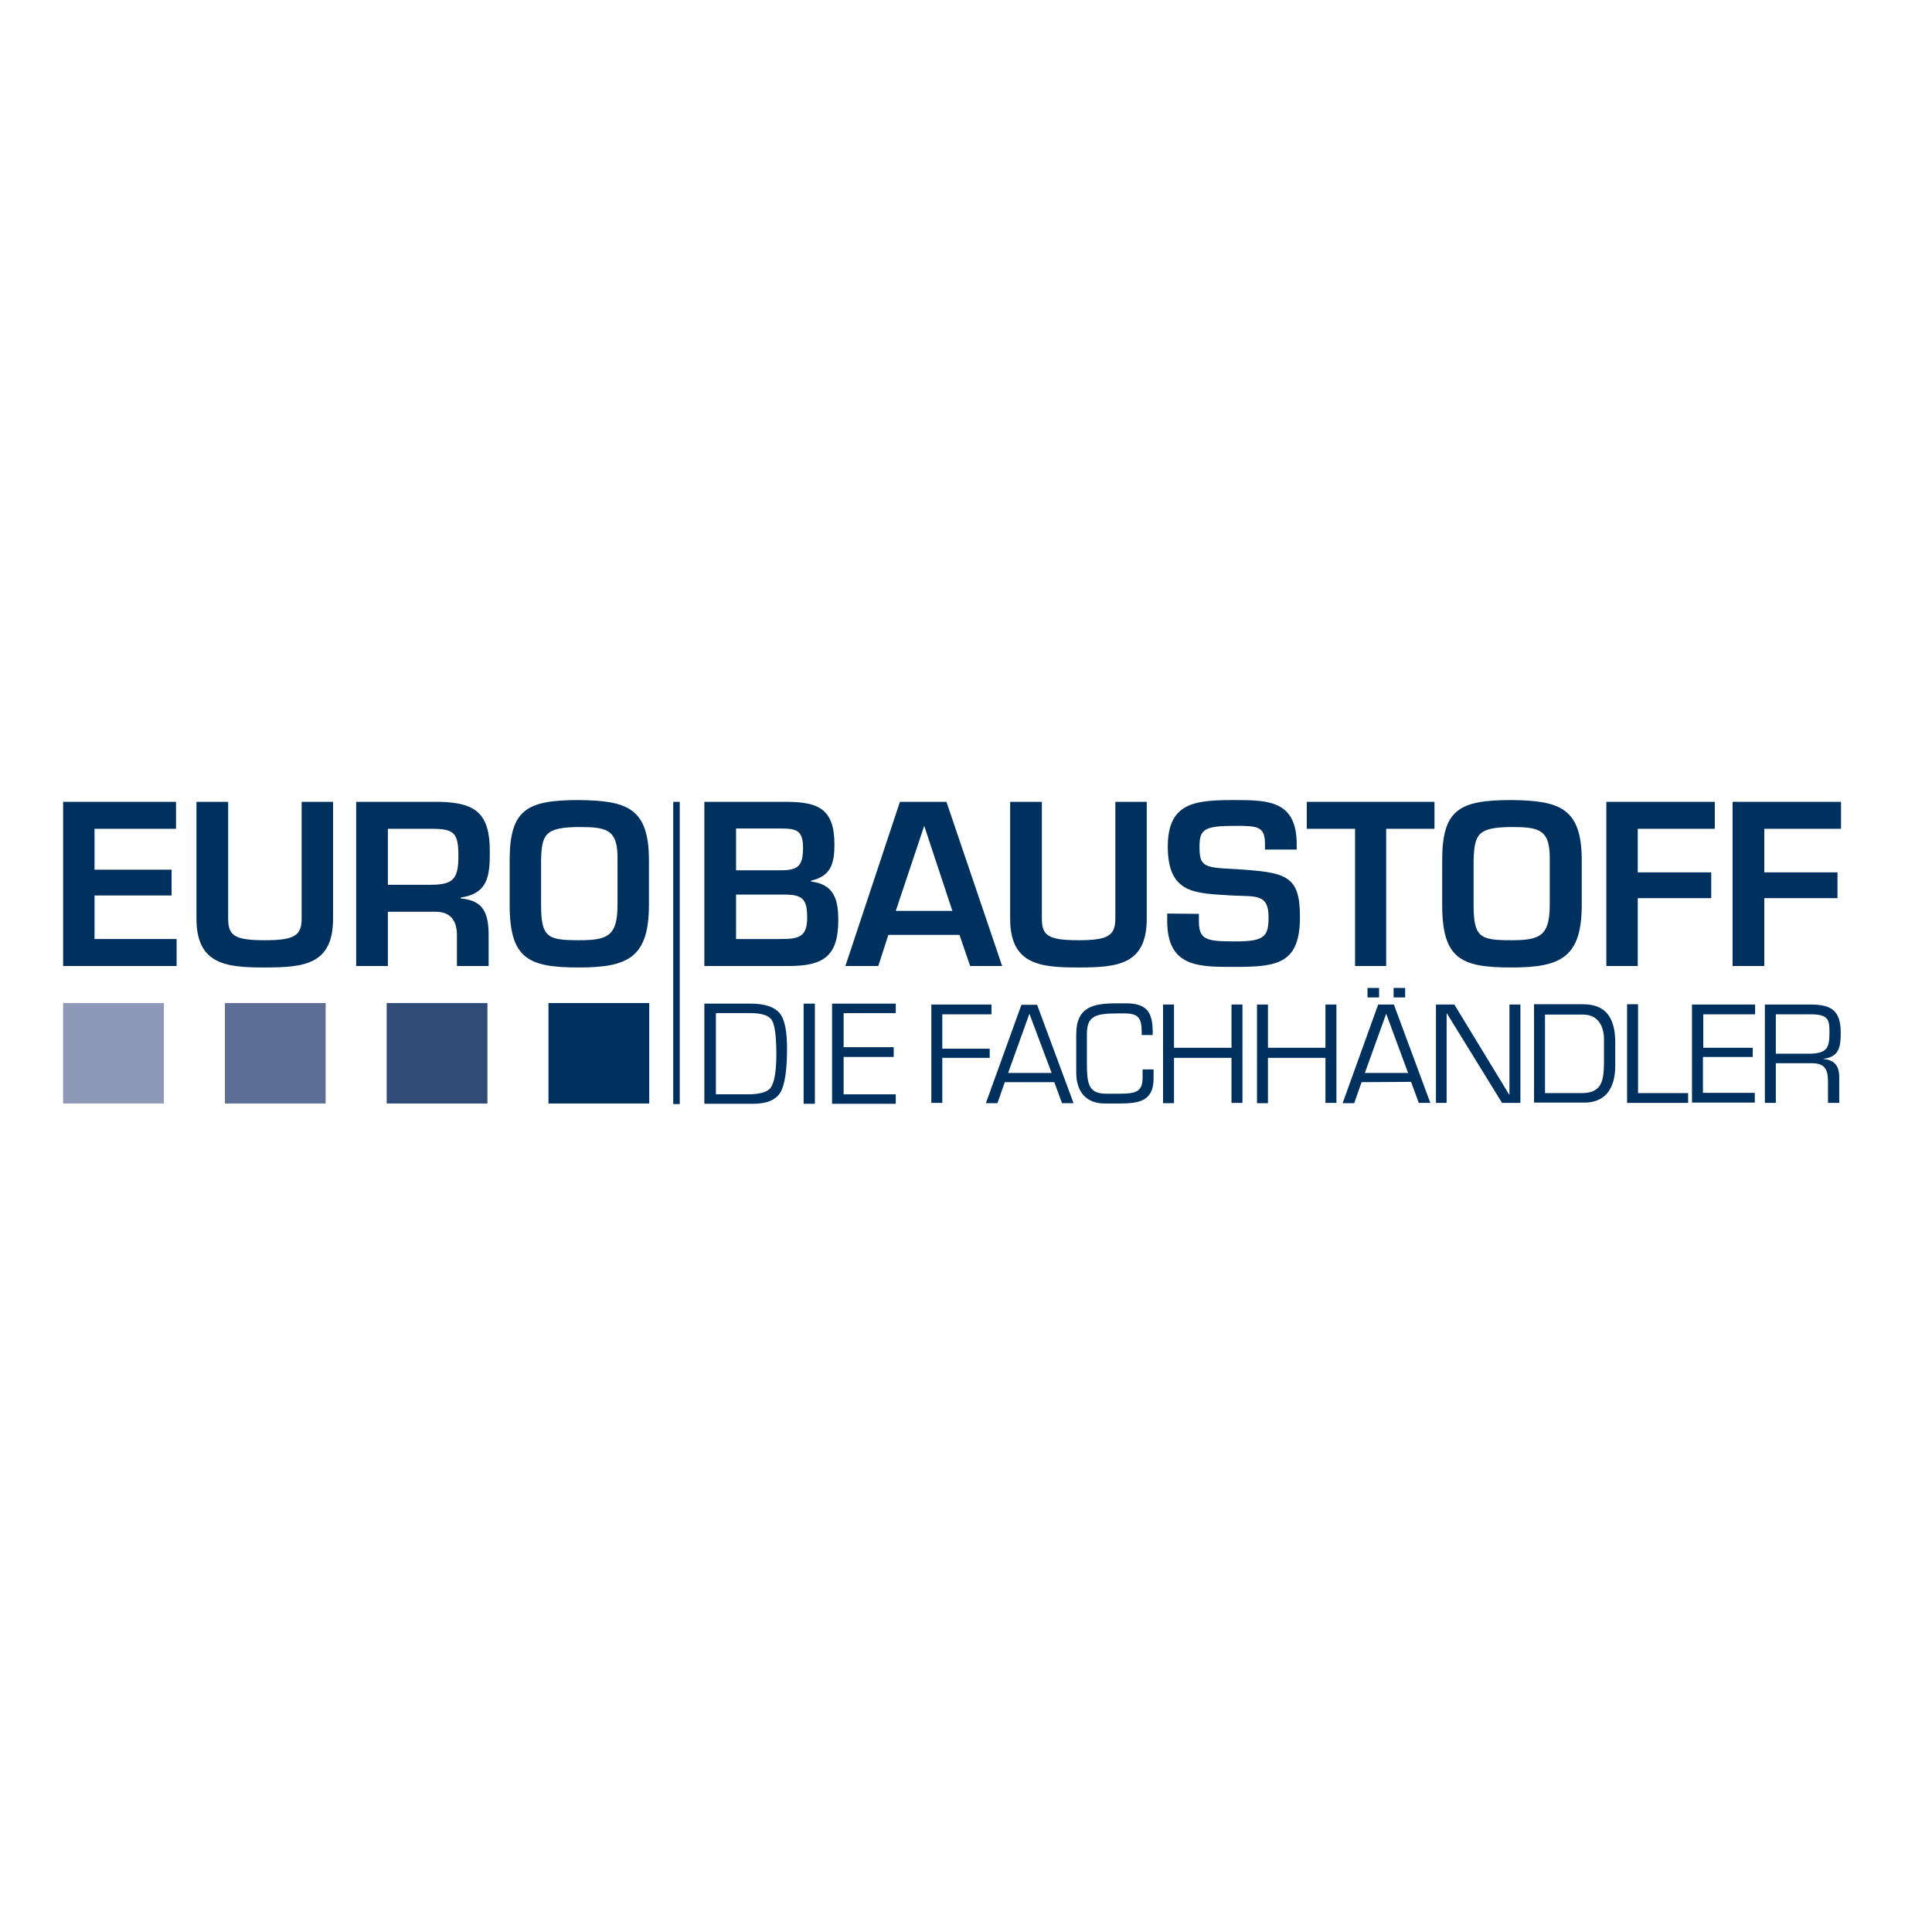 <?xml version="1.0" encoding="UTF-8"?> <svg xmlns="http://www.w3.org/2000/svg" xmlns:xlink="http://www.w3.org/1999/xlink" version="1.1" id="layer" x="0px" y="0px" viewBox="-153 -46 652 652" style="enable-background:new -153 -46 652 652;" xml:space="preserve"> <style type="text/css"> .st0{fill:#00305D;} .st1{fill:#5D6E95;} .st2{fill:#304B77;} .st3{fill:#8E98B7;} </style> <polyline class="st0" points="-121.1,247.5 -95.1,247.5 -95.1,256.2 -121.1,256.2 -121.1,270.9 -93.4,270.9 -93.4,280 -131.7,280 -131.7,224.6 -93.6,224.6 -93.6,233.7 -121.1,233.7 -121.1,247.5 "></polyline> <path class="st0" d="M-40.6,224.6v39.4c0,15.5-9.7,16.5-23.1,16.5c-13,0-23-1-23-16.5v-39.4h10.7v39.4c0,5.7,2.1,7.3,12.3,7.3 c9.8,0,12.5-1.4,12.5-7.3v-39.4H-40.6"></path> <path class="st0" d="M-22.1,261.7V280h-10.7v-55.4h28.3c12.1,0.3,16.8,4,16.8,16.7c0,8.2-0.5,14.2-9.8,15.6v0.3 c7.5,0.7,9.4,4.7,9.4,12.5V280H1.2v-10.4c0-4.7-2-7.9-7.1-7.9H-22.1 M-8.1,252.6c7.8,0,9.8-1.6,9.8-9.7c0-7.8-1.4-9.2-9-9.2h-14.8 v18.9C-22.1,252.6-8.1,252.6-8.1,252.6z"></path> <path class="st0" d="M66,244.3v15c0,17.7-6.9,21.2-23.6,21.2c-17.1,0-23.4-2.9-23.4-21.2v-15c0-17.2,5.9-20.3,23.4-20.3 C58.4,224.2,66,226.5,66,244.3 M29.6,244.3v15c0,11.1,2.2,12,12.8,12c9.7,0,13-1.4,13-12v-15c0.2-10.4-3.5-11.2-13-11.2 C31,233.2,29.8,235.5,29.6,244.3z"></path> <path class="st0" d="M84.7,280v-55.4h27.5c10.9,0,16.4,2.3,16.4,14.4c0,6.4-1.2,10.7-7.9,12.2v0.3c7.7,0.9,9.2,6,9.2,13 c0,12.2-5,15.5-16.7,15.5H84.7 M95.4,247.7h15.3c6,0,7.3-1.9,7.3-7.7c0-5.9-2.4-6.4-7.6-6.4h-15V247.7L95.4,247.7z M95.4,270.9H110 c6.4,0,9.4-0.5,9.4-7.2c0-6.1-1.4-7.8-7.6-7.8H95.4V270.9z"></path> <path class="st0" d="M146.8,269.5l-3.4,10.5h-11.1l18.4-55.4h15.7l18.8,55.4h-10.8l-3.6-10.5H146.8 M158.9,232.7L158.9,232.7 l-9.6,28.7h19.1L158.9,232.7z"></path> <path class="st0" d="M234,224.6v39.4c0,15.5-9.7,16.5-23.1,16.5c-13,0-23-1-23-16.5v-39.4h10.7v39.4c0,5.7,2.1,7.3,12.3,7.3 c9.8,0,12.5-1.4,12.5-7.3v-39.4H234"></path> <path class="st0" d="M251.6,262.4v2.5c0,6.4,2.7,6.8,12.5,6.8c9.8,0,11-1.8,11-8.2c0-7.9-4.2-6.9-12.5-7.3 c-12-0.8-21.5-0.3-21.5-16.5c0-15.2,9.6-15.7,22.9-15.7c11.3,0,20.6,0.4,20.6,14.9v1.8h-10.7v-1.8c0-6-2.4-6.2-9.9-6.2 c-10.6,0-12.2,1.1-12.2,7c0,6.8,1.4,7.1,12.2,7.6c17,1.1,21.7,2,21.7,16.1c0,15.6-7.3,16.9-21.6,16.9c-12.2,0-23.2,0.4-23.2-15.5 v-2.5L251.6,262.4"></path> <polyline class="st0" points="314.8,280 304.3,280 304.3,233.7 288,233.7 288,224.6 331.1,224.6 331.1,233.7 314.8,233.7 314.8,280 "></polyline> <path class="st0" d="M380.8,244.3v15c0,17.7-6.9,21.2-23.7,21.2c-17.1,0-23.4-2.9-23.4-21.2v-15c0-17.2,5.9-20.3,23.4-20.3 C373.1,224.2,380.8,226.5,380.8,244.3 M344.3,244.3v15c0,11.1,2.2,12,12.7,12c9.7,0,13-1.4,13-12v-15c0.2-10.4-3.5-11.2-13-11.2 C345.7,233.2,344.6,235.5,344.3,244.3L344.3,244.3z"></path> <polyline class="st0" points="399.7,248.4 424.5,248.4 424.5,257.1 399.7,257.1 399.7,280 389.1,280 389.1,224.6 425.7,224.6 425.7,233.7 399.7,233.7 399.7,248.4 "></polyline> <polyline class="st0" points="442.4,248.4 467.1,248.4 467.1,257.1 442.4,257.1 442.4,280 431.7,280 431.7,224.6 468.3,224.6 468.3,233.7 442.4,233.7 442.4,248.4 "></polyline> <rect x="-77.1" y="292.5" class="st1" width="34" height="33.9"></rect> <rect x="-22.5" y="292.5" class="st2" width="34" height="33.9"></rect> <rect x="-131.7" y="292.5" class="st3" width="34" height="33.9"></rect> <rect x="32.1" y="292.5" class="st0" width="34" height="33.9"></rect> <path class="st0" d="M84.7,326.5v-33.8h15.6c4.8,0,8,1.1,9.8,3.2c1.8,2.2,2.5,6.2,2.5,12.2c0,7.3-0.8,12.2-2.3,14.7 c-1.6,2.4-4.5,3.7-9.1,3.7L84.7,326.5 M88.6,323.3h10.9c4,0,6.7-0.8,7.7-2.4c1.1-1.7,1.8-5.3,1.8-10.9c0-6.2-0.5-10.1-1.5-11.7 c-1-1.6-3.4-2.4-7.2-2.4H88.6L88.6,323.3L88.6,323.3z"></path> <rect x="118.2" y="292.7" class="st0" width="3.8" height="33.8"></rect> <polyline class="st0" points="131.7,295.9 131.7,307.4 148.6,307.4 148.6,310.7 131.7,310.7 131.7,323.3 149.3,323.3 149.3,326.5 127.8,326.5 127.8,292.7 149.3,292.7 149.3,295.9 131.7,295.9 "></polyline> <rect x="74.2" y="224.6" class="st0" width="2.2" height="102"></rect> <path class="st0" d="M165,307.9H181v3.1H165v15.2h-3.7V293h20.3v3.3H165L165,307.9L165,307.9z"></path> <path class="st0" d="M186.1,319.2l-2.5,7.1h-3.9l12-33.2h5.3l12.3,33.2h-3.9l-2.6-7.1L186.1,319.2L186.1,319.2z M194.4,296.1 l-7.2,20h14.7L194.4,296.1z"></path> <path class="st0" d="M219.8,326.4c-6.1,0-9.6-3.8-9.6-10.5v-12.8c0-9.4,5.8-10.5,13.8-10.5h3c7,0,9,3,9,9.6v1.1h-3.7v-0.9 c0-4.7-1-6.4-5.8-6.4h-2.2c-7.7,0-10.5,0.9-10.5,7v9.1c0,7.5,0.3,11,6.6,11h4.4c6,0,7.8-0.9,7.8-5.6v-2.6h3.7v3.1 c0,7.6-4.9,8.4-11.5,8.4L219.8,326.4z"></path> <path class="st0" d="M266.3,326.2h-3.7V311h-19.4v15.3h-3.7V293h3.7v14.6h19.4V293h3.7V326.2z"></path> <path class="st0" d="M298,326.2h-3.7V311h-19.4v15.3h-3.7V293h3.7v14.6h19.4V293h3.7V326.2z"></path> <path class="st0" d="M306.5,319.2l-2.5,7.1h-3.9l12-33.3h5.3l12.3,33.2h-3.9l-2.6-7.1L306.5,319.2z M314.8,296.1l-7.2,20h14.6 L314.8,296.1z M312.4,290.6h-3.9v-3.2h3.9V290.6z M321.2,290.6h-3.9v-3.2h3.9V290.6z"></path> <path class="st0" d="M360.1,326.2h-6.2l-18.6-30.2h-0.1v30.2h-3.6V293h6.2l18.5,30.4h0.1V293h3.7L360.1,326.2L360.1,326.2z"></path> <path class="st0" d="M364.6,292.9h16.1c4,0,11.4,0.5,11.4,12.8v7.9c0,3.3-0.5,12.5-10.5,12.5h-16.9V292.9z M380.7,322.9 c6.7,0,7.5-3.9,7.6-9.8v-8.7c0-1.9-0.7-8-7-8h-12.9v26.5H380.7z"></path> <path class="st0" d="M399.9,322.9h16.8v3.3h-20.6v-33.3h3.7V322.9z"></path> <path class="st0" d="M421.7,307.6h16.8v3.1h-16.8v12.1h17.5v3.3H418V293h21.3v3.3h-17.5V307.6z"></path> <path class="st0" d="M446.3,326.2h-3.7V293h15.3c7.2,0,10.3,2,10.3,9.6c0,4.6-0.5,8.1-5.8,8.7v0.1c3.7,0.3,5.3,2.4,5.3,6v8.8h-3.8 v-7.1c0-4.2-1-6.3-5.6-6.3h-12L446.3,326.2L446.3,326.2z M457.9,309.6c5.8-0.2,6.5-2,6.5-7.4c0-4.3-0.6-5.9-6.5-5.9h-11.6v13.3 H457.9z"></path> </svg> 